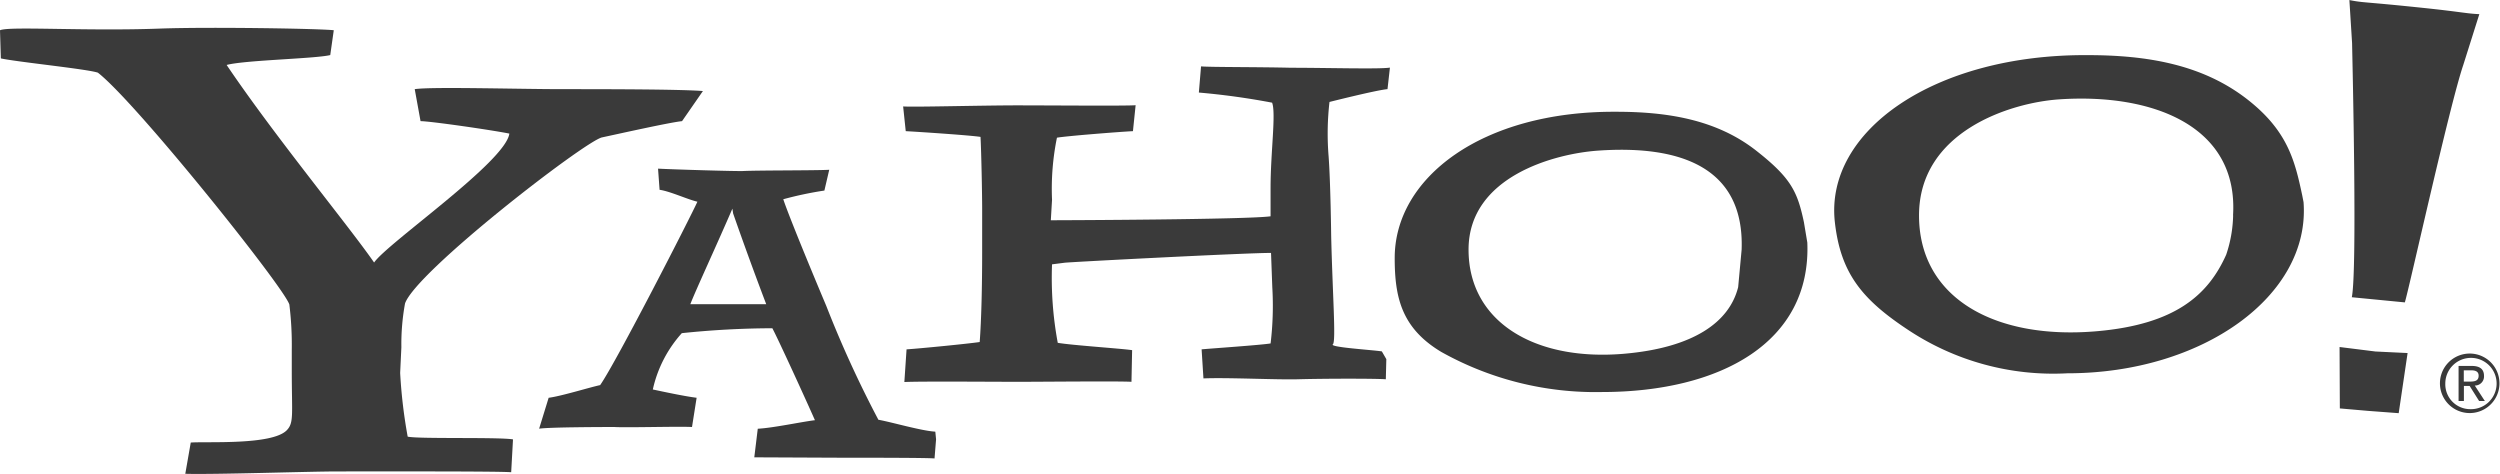 <svg xmlns="http://www.w3.org/2000/svg" width="162.461" height="30.797" viewBox="0 0 162.461 30.797">
  <g id="logo_yahoo" data-name="logo yahoo" transform="translate(-3744.834 -4705.644)">
    <path id="Path_1694" data-name="Path 1694" d="M47.156,86.791c-.795.079-4.1.821-5.215,1.059-1.191.317-12.071,8.721-12.786,10.787a14.641,14.641,0,0,0-.238,2.846l-.079,1.667a32.873,32.873,0,0,0,.489,4.143c.715.16,5.892.02,6.844.178l-.118,2.134c-.93-.066-7.5-.051-11.26-.051-1.906,0-8.035.21-9.918.153l.355-2.03c1.032-.08,5.308.185,6.248-.808.466-.492.317-1.019.317-3.877v-1.35a21.538,21.538,0,0,0-.158-2.939c-.4-1.191-9.981-13.157-12.443-15.063C8.48,83.4,4,82.952,2.889,82.714l-.055-1.828c.555-.277,5.536.069,10.37-.11,3.176-.117,10.425,0,11.32.107l-.229,1.613c-.953.238-5.543.326-6.733.643,3.1,4.6,7.994,10.535,9.583,12.839.873-1.27,8.551-6.553,8.789-8.379-1.191-.238-5.136-.808-5.771-.808l-.378-2.079c1.082-.169,6.767,0,9.593,0,2.44,0,7.652,0,9.134.122Z" transform="translate(3742 4626.726)" fill="#3a3a3a" fill-rule="evenodd"/>
    <path id="Path_1695" data-name="Path 1695" d="M68.88,110.1c-.35-.049-4.329-.049-5.781-.049-.85,0-5.186-.025-5.937-.025l.226-1.859c1-.051,2.865-.454,3.715-.555-.551-1.251-2.367-5.226-2.767-5.975a58.073,58.073,0,0,0-5.883.319,8.059,8.059,0,0,0-1.885,3.66c.7.149,2.045.439,2.847.539l-.3,1.9c-.851-.049-4.245.051-5.046,0-.751,0-4.239.009-4.889.109l.619-2.008c.8-.1,2.646-.673,3.347-.824,1.051-1.5,5.92-11.018,6.32-11.918-.651-.15-1.758-.673-2.458-.774l-.1-1.375c.851.05,5.082.177,5.532.155,1.006-.049,4.742-.03,5.593-.081l-.315,1.35a23.247,23.247,0,0,0-2.673.565c.35,1.052,1.745,4.441,2.8,6.943a71.829,71.829,0,0,0,3.381,7.386c.851.151,2.8.724,3.7.774l.049.5-.1,1.244ZM55.788,94.182l-.05-.315c-.9,2.1-2.431,5.406-2.732,6.206l4.931,0q-1.114-2.93-2.148-5.889Z" transform="translate(3736.689 4625.338)" fill="#3a3a3a" fill-rule="evenodd"/>
    <path id="Path_1696" data-name="Path 1696" d="M101.785,103.291c-.689-.053-4.011-.048-5.71,0-1.362.039-4.6-.124-6.139-.056l-.119-1.888c.531-.053,3.845-.278,4.483-.385a20.5,20.5,0,0,0,.11-3.66l-.082-2.222c-1.7,0-12.933.584-13.41.637l-.821.105a22.991,22.991,0,0,0,.372,5.1c.9.158,4.143.372,4.832.477l-.042,2.057c-.8-.053-5.78,0-7.319,0-1.859,0-6.379-.039-7.44.014l.143-2.123c.85-.053,4.062-.37,4.753-.477.106-1.381.16-3.559.16-5.842V92.214c0-.956-.054-3.717-.107-4.674-.69-.106-3.9-.32-4.859-.373l-.169-1.607c.637.054,5.071-.069,7.408-.069,2.178,0,7.115.043,7.7-.01l-.174,1.686c-1.009.053-4.355.319-4.939.425a16.561,16.561,0,0,0-.319,4.036l-.079,1.329c.956,0,12.8-.047,14.28-.257v-1.83c0-2.337.363-4.863.1-5.554a47.233,47.233,0,0,0-4.76-.658l.142-1.7c.637.054,3.621.036,5.851.089,2.337,0,5.733.1,6.424-.01l-.158,1.4c-.69.054-3.77.832-3.77.832a18.094,18.094,0,0,0-.056,3.549c.127,1.738.166,5.156.166,5.156.089,3.808.324,6.884.11,7.043-.254.192,2.439.354,3.182.461l.292.505-.033,1.307Zm27.394-8.871c.253,6.486-5.67,9.7-13.363,9.7a20.512,20.512,0,0,1-10.426-2.607c-2.6-1.557-3.025-3.579-3.025-6.106,0-5.222,5.687-9.552,14.391-9.5,3.314,0,6.508.5,9.089,2.518,2.3,1.8,2.692,2.688,3.112,4.654l.222,1.331Zm-4.269.444c.192-5.368-4.009-6.8-9.317-6.433-2.778.19-8.429,1.659-8.429,6.433,0,4.717,4.335,7.271,10.12,6.767,4.476-.39,6.826-2.037,7.4-4.328ZM168,98.294l-3.438-.334c.36-1.738.046-15.088.018-16.512l-.176-2.8c.957.189.813.09,4.854.515,2.461.259,2.781.368,3.591.4L171.8,82.884c-.9,2.661-3.516,14.522-3.792,15.41Zm-2.374,7.051-1.842-.16-.018-3.991,2.332.292,2.089.1-.578,3.908Zm-4.2-13.562c.454,6.073-6.555,11.119-15.339,11.119a17.048,17.048,0,0,1-10.369-2.827c-2.965-1.961-4.381-3.66-4.751-7.006-.656-5.927,6.493-10.906,16.43-10.842,3.782,0,7.429.576,10.376,2.875,2.629,2.05,3.091,4,3.568,6.241l.085.439Zm-4.582.861c.365-5.833-5.255-7.958-11.312-7.542-3.17.217-9.094,2.092-9.094,7.542,0,5.386,4.958,8.1,11.561,7.524,5.11-.445,7.237-2.368,8.4-4.973A8.524,8.524,0,0,0,156.85,92.645Zm15.394,8.975a1.934,1.934,0,1,1-1.382.566,1.938,1.938,0,0,1,1.382-.566Zm0,3.614a1.667,1.667,0,1,0-1.6-1.666A1.618,1.618,0,0,0,172.244,105.233Zm-.745-2.809h.86c.539,0,.8.215.8.65a.589.589,0,0,1-.6.624l.655,1.006h-.372l-.617-.98h-.373v.98H171.5v-2.279Zm.346,1.018h.356c.308,0,.609-.017.609-.383,0-.313-.273-.351-.509-.351h-.456v.734Z" transform="translate(3733.103 4627)" fill="#3a3a3a" fill-rule="evenodd"/>
  </g>
</svg>
